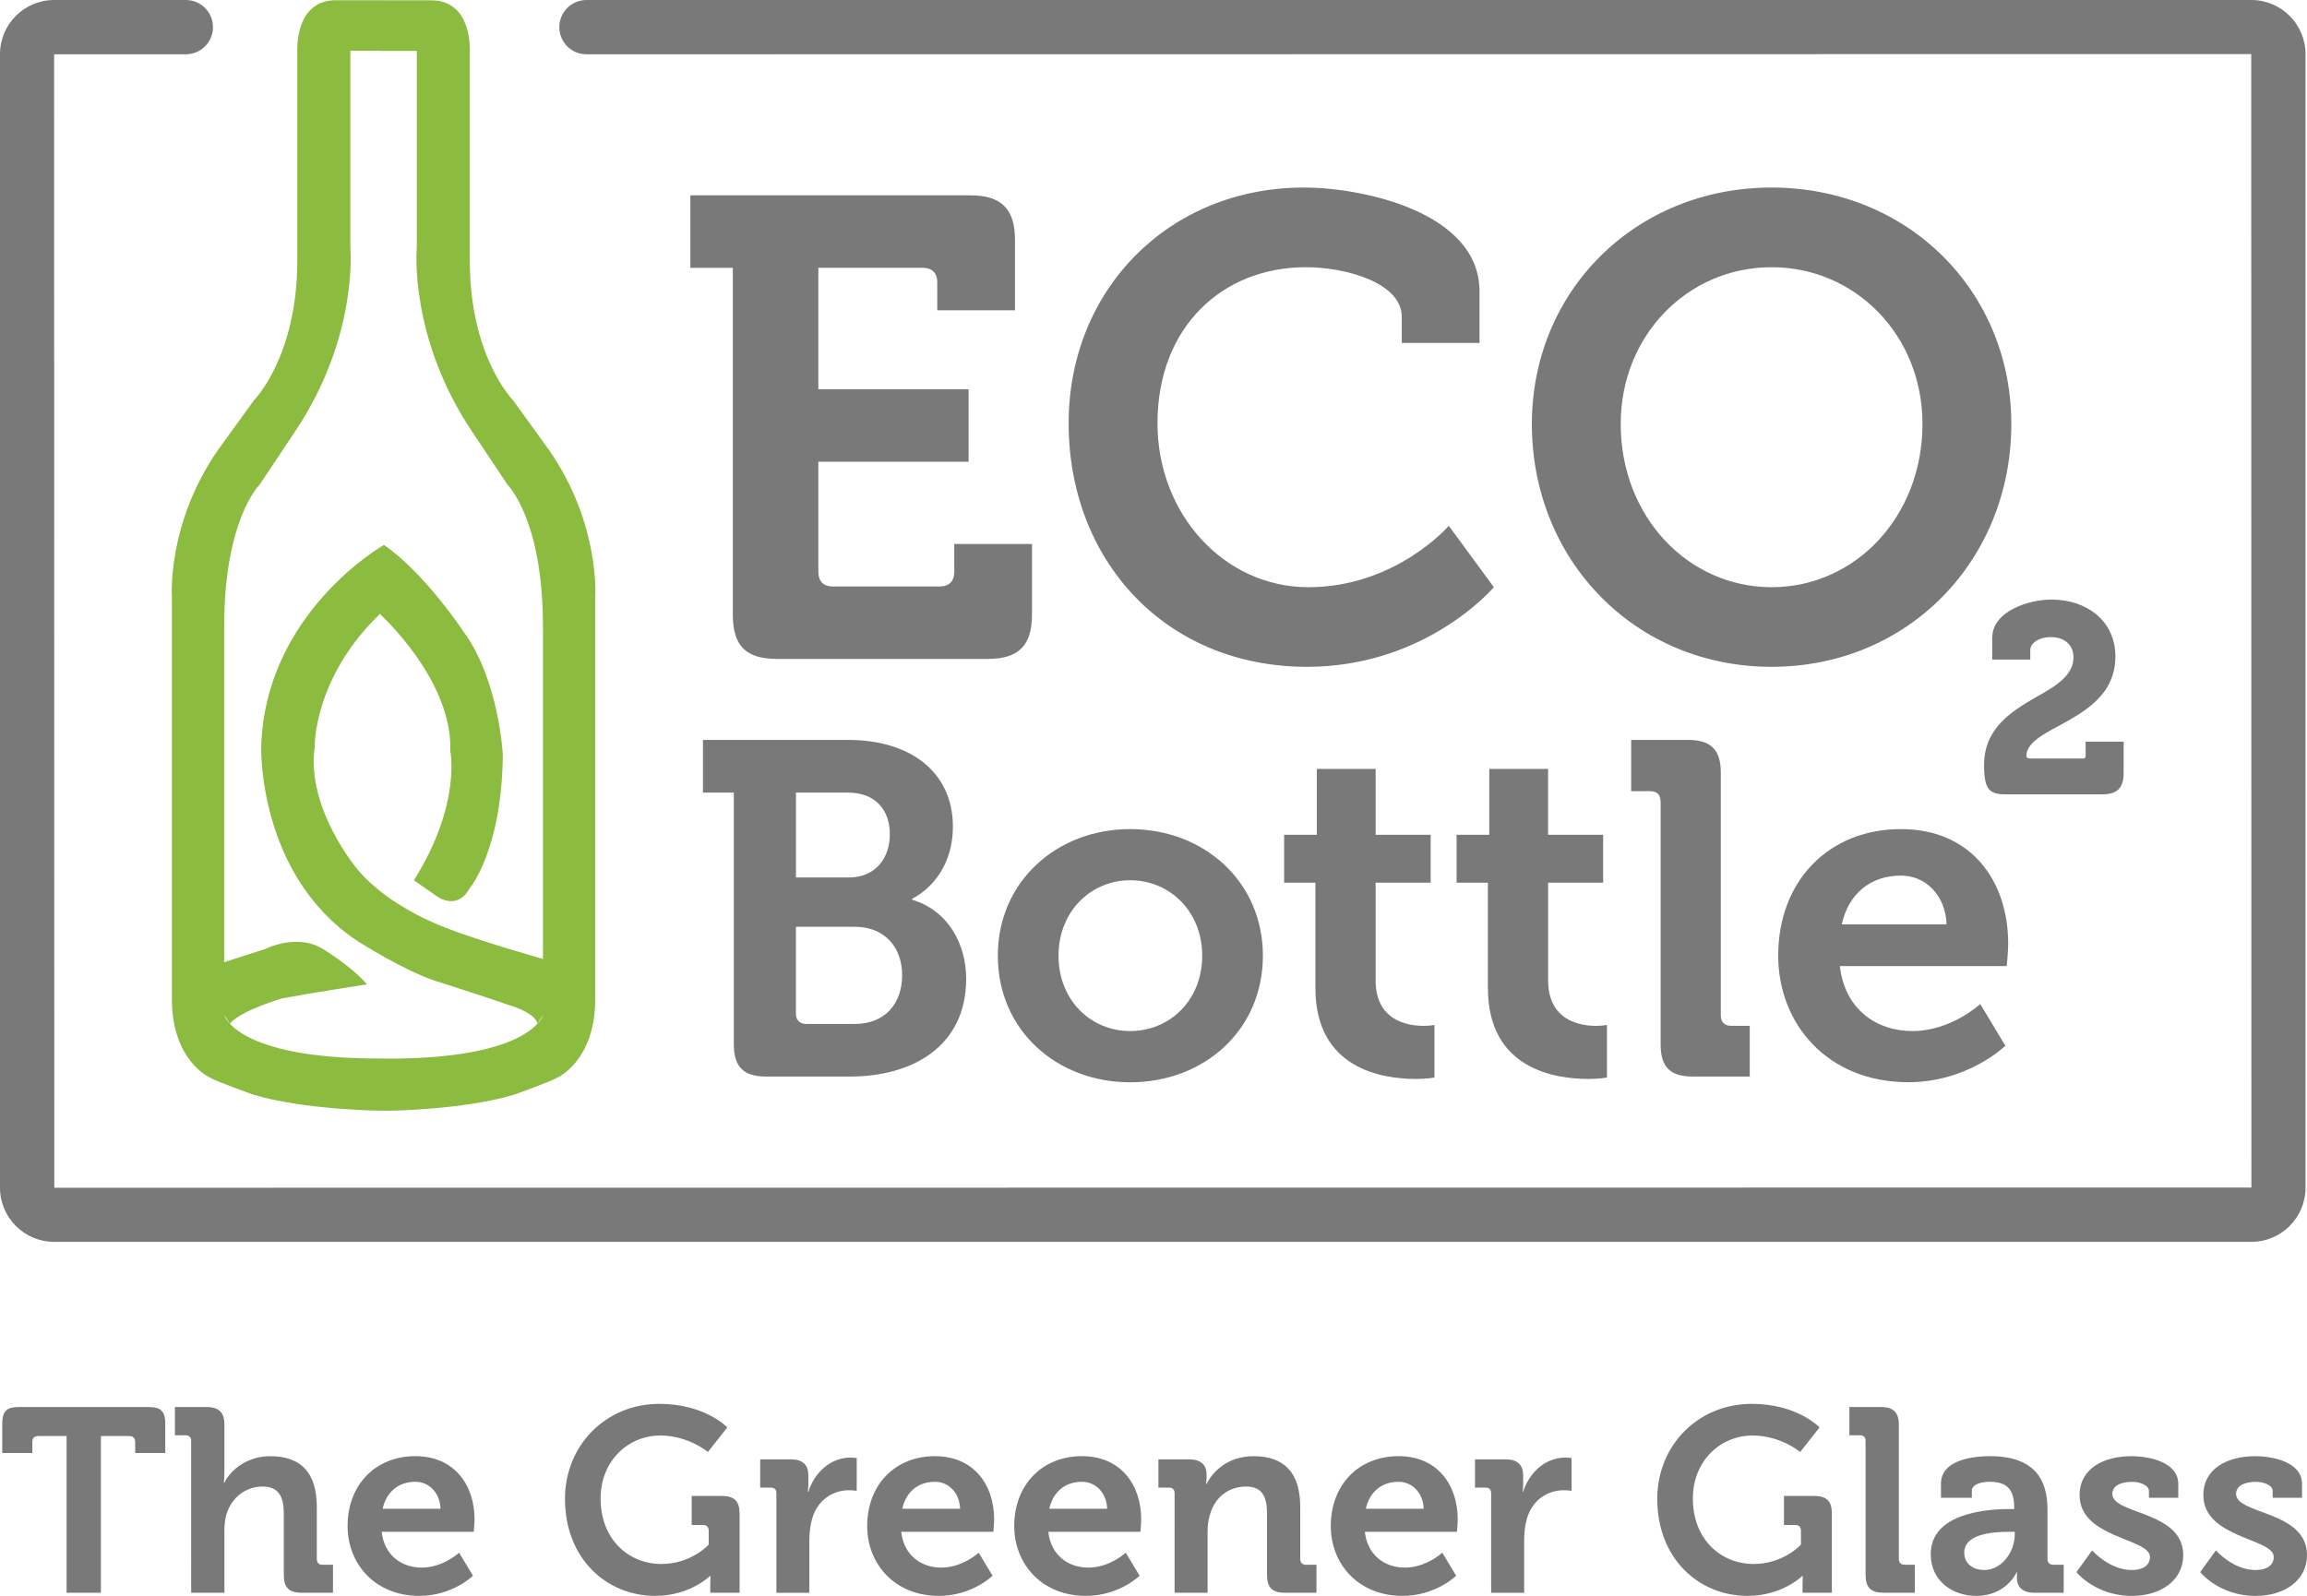 <?xml version="1.0" encoding="utf-8"?>
<!-- Generator: Adobe Illustrator 23.1.1, SVG Export Plug-In . SVG Version: 6.00 Build 0)  -->
<svg version="1.1" id="Ebene_1" xmlns="http://www.w3.org/2000/svg" xmlns:xlink="http://www.w3.org/1999/xlink" x="0px" y="0px"
	 viewBox="0 0 627.07 433.91" style="enable-background:new 0 0 627.07 433.91;" xml:space="preserve">
<style type="text/css">
	.st0{fill:#787978;}
	.st1{fill:#8BBC40;}
</style>
<g>
	<path class="st0" d="M18.11,390.44h-7.76c-0.99,0-1.56,0.57-1.56,1.56v3.06H0.61v-7.96c0-3.35,1.14-4.55,4.55-4.55h35.21
		c3.41,0,4.55,1.2,4.55,4.55v7.96h-8.18V392c0-0.99-0.57-1.56-1.56-1.56h-7.76v42.61h-9.32V390.44z"/>
	<path class="st0" d="M51.96,391.79c0-1.07-0.57-1.56-1.57-1.56h-2.84v-7.68h8.61c3.34,0,4.83,1.49,4.83,4.76v12.74
		c0,1.78-0.14,3.06-0.14,3.06h0.14c1.71-3.49,6.19-7.19,12.45-7.19c8.11,0,12.67,4.2,12.67,13.8v14.16c0,1,0.57,1.56,1.56,1.56h2.84
		v7.61h-8.6c-3.34,0-4.77-1.42-4.77-4.83v-16.65c0-4.41-1.21-7.4-5.76-7.4c-4.77,0-8.47,3.13-9.82,7.54
		c-0.43,1.42-0.57,2.99-0.57,4.69v16.65h-9.03V391.79z"/>
	<path class="st0" d="M112.91,395.91c10.38,0,16.08,7.61,16.08,17.22c0,1.07-0.21,3.34-0.21,3.34h-25.04
		c0.71,6.4,5.41,9.74,10.88,9.74c5.84,0,10.17-4.05,10.17-4.05l3.77,6.26c0,0-5.55,5.48-14.58,5.48c-12.02,0-19.5-8.68-19.5-19
		C94.48,403.74,102.02,395.91,112.91,395.91z M119.74,410.21c-0.15-4.34-3.13-7.33-6.83-7.33c-4.62,0-7.9,2.77-8.9,7.33H119.74z"/>
	<path class="st0" d="M179.26,381.69c12.38,0,18.43,6.4,18.43,6.4l-5.27,6.69c0,0-5.27-4.48-12.95-4.48
		c-8.75,0-16.22,6.9-16.22,17.14c0,11.03,7.54,17.79,16.58,17.79c8.04,0,12.81-5.27,12.81-5.27v-3.77c0-1.07-0.57-1.56-1.57-1.56
		h-3.06v-7.9h8.18c3.41,0,4.84,1.42,4.84,4.77v21.55h-7.97v-2.42c0-1.06,0.07-2.14,0.07-2.14h-0.15c0,0-5.41,5.41-14.87,5.41
		c-13.23,0-24.54-10.1-24.54-26.4C153.58,393,164.61,381.69,179.26,381.69z"/>
	<path class="st0" d="M211.04,406.02c0-1.07-0.57-1.56-1.56-1.56h-2.85v-7.68h8.25c3.2,0,4.84,1.35,4.84,4.41v2.14
		c0,1.35-0.15,2.28-0.15,2.28h0.15c1.63-5.19,5.97-9.32,11.52-9.32c0.78,0,1.63,0.14,1.63,0.14v8.9c0,0-0.92-0.15-2.2-0.15
		c-3.85,0-8.25,2.21-9.89,7.61c-0.5,1.78-0.79,3.77-0.79,5.9v14.37h-8.96V406.02z"/>
	<path class="st0" d="M254.14,395.91c10.39,0,16.08,7.61,16.08,17.22c0,1.07-0.22,3.34-0.22,3.34h-25.04
		c0.71,6.4,5.41,9.74,10.89,9.74c5.83,0,10.17-4.05,10.17-4.05l3.77,6.26c0,0-5.55,5.48-14.59,5.48c-12.02,0-19.49-8.68-19.49-19
		C235.71,403.74,243.26,395.91,254.14,395.91z M260.97,410.21c-0.14-4.34-3.13-7.33-6.83-7.33c-4.62,0-7.89,2.77-8.89,7.33H260.97z"
		/>
	<path class="st0" d="M294.11,395.91c10.38,0,16.08,7.61,16.08,17.22c0,1.07-0.21,3.34-0.21,3.34h-25.04
		c0.71,6.4,5.41,9.74,10.88,9.74c5.84,0,10.17-4.05,10.17-4.05l3.77,6.26c0,0-5.55,5.48-14.58,5.48c-12.02,0-19.5-8.68-19.5-19
		C275.68,403.74,283.22,395.91,294.11,395.91z M300.94,410.21c-0.15-4.34-3.13-7.33-6.83-7.33c-4.62,0-7.9,2.77-8.9,7.33H300.94z"/>
	<path class="st0" d="M319.27,406.02c0-1.07-0.57-1.56-1.56-1.56h-2.84v-7.68h8.32c3.2,0,4.76,1.49,4.76,4.06v1.06
		c0,0.78-0.14,1.56-0.14,1.56h0.14c1.56-3.06,5.48-7.54,12.81-7.54c8.04,0,12.66,4.2,12.66,13.8v14.16c0,1,0.57,1.56,1.56,1.56h2.85
		v7.61h-8.61c-3.41,0-4.83-1.42-4.83-4.83v-16.65c0-4.41-1.14-7.4-5.69-7.4c-4.84,0-8.47,3.06-9.75,7.4
		c-0.5,1.49-0.71,3.13-0.71,4.83v16.65h-8.97V406.02z"/>
	<path class="st0" d="M380.15,395.91c10.38,0,16.08,7.61,16.08,17.22c0,1.07-0.21,3.34-0.21,3.34h-25.04
		c0.71,6.4,5.41,9.74,10.88,9.74c5.84,0,10.17-4.05,10.17-4.05l3.77,6.26c0,0-5.55,5.48-14.58,5.48c-12.02,0-19.5-8.68-19.5-19
		C361.73,403.74,369.27,395.91,380.15,395.91z M386.98,410.21c-0.15-4.34-3.13-7.33-6.83-7.33c-4.62,0-7.9,2.77-8.9,7.33H386.98z"/>
	<path class="st0" d="M405.32,406.02c0-1.07-0.57-1.56-1.56-1.56h-2.84v-7.68h8.25c3.2,0,4.84,1.35,4.84,4.41v2.14
		c0,1.35-0.14,2.28-0.14,2.28H414c1.64-5.19,5.98-9.32,11.53-9.32c0.78,0,1.63,0.14,1.63,0.14v8.9c0,0-0.93-0.15-2.21-0.15
		c-3.84,0-8.25,2.21-9.89,7.61c-0.5,1.78-0.78,3.77-0.78,5.9v14.37h-8.97V406.02z"/>
	<path class="st0" d="M476.16,381.69c12.38,0,18.42,6.4,18.42,6.4l-5.27,6.69c0,0-5.26-4.48-12.95-4.48
		c-8.75,0-16.22,6.9-16.22,17.14c0,11.03,7.54,17.79,16.57,17.79c8.04,0,12.81-5.27,12.81-5.27v-3.77c0-1.07-0.57-1.56-1.56-1.56
		h-3.06v-7.9h8.18c3.41,0,4.84,1.42,4.84,4.77v21.55h-7.97v-2.42c0-1.06,0.07-2.14,0.07-2.14h-0.14c0,0-5.41,5.41-14.87,5.41
		c-13.23,0-24.55-10.1-24.55-26.4C450.48,393,461.51,381.69,476.16,381.69z"/>
	<path class="st0" d="M507.09,391.79c0-1.07-0.57-1.56-1.56-1.56h-2.84v-7.68h8.6c3.34,0,4.84,1.49,4.84,4.83v36.49
		c0,1,0.57,1.56,1.56,1.56h2.78v7.61h-8.54c-3.41,0-4.84-1.42-4.84-4.83V391.79z"/>
	<path class="st0" d="M546.35,410.28h1.14V410c0-5.19-2.06-7.12-6.68-7.12c-1.64,0-4.84,0.43-4.84,2.42v1.92h-8.39v-3.84
		c0-6.76,9.53-7.47,13.3-7.47c12.09,0,15.65,6.34,15.65,14.44v13.52c0,1,0.57,1.56,1.56,1.56h2.85v7.61h-8.11
		c-3.34,0-4.62-1.85-4.62-3.98c0-0.92,0.07-1.56,0.07-1.56h-0.14c0,0-2.77,6.4-10.96,6.4c-6.47,0-12.38-4.06-12.38-11.31
		C524.79,411.21,540.45,410.28,546.35,410.28z M539.38,426.86c4.84,0,8.25-5.12,8.25-9.53v-0.85h-1.56c-4.7,0-12.17,0.64-12.17,5.69
		C533.9,424.59,535.68,426.86,539.38,426.86z"/>
	<path class="st0" d="M568.67,421.53c0,0,4.62,5.34,10.81,5.34c2.78,0,4.91-1.14,4.91-3.56c0-5.12-19.13-5.05-19.13-16.79
		c0-7.25,6.54-10.6,14.09-10.6c4.91,0,12.73,1.64,12.73,7.54v3.77h-7.97v-1.78c0-1.71-2.56-2.56-4.55-2.56
		c-3.2,0-5.41,1.14-5.41,3.27c0,5.69,19.28,4.55,19.28,16.65c0,6.83-6.05,11.1-13.95,11.1c-9.96,0-15.08-6.47-15.08-6.47
		L568.67,421.53z"/>
	<path class="st0" d="M602.31,421.53c0,0,4.62,5.34,10.81,5.34c2.78,0,4.91-1.14,4.91-3.56c0-5.12-19.13-5.05-19.13-16.79
		c0-7.25,6.54-10.6,14.09-10.6c4.91,0,12.73,1.64,12.73,7.54v3.77h-7.97v-1.78c0-1.71-2.56-2.56-4.55-2.56
		c-3.2,0-5.41,1.14-5.41,3.27c0,5.69,19.28,4.55,19.28,16.65c0,6.83-6.05,11.1-13.95,11.1c-9.96,0-15.08-6.47-15.08-6.47
		L602.31,421.53z"/>
</g>
<g>
	<g>
		<path class="st0" d="M539.29,207.99c0-10.1,7.64-14.68,14.33-18.56c5.29-2.94,9.98-5.87,9.98-10.69c0-3.41-2.47-5.52-6.11-5.52
			c-3.52,0-5.64,1.76-5.64,3.52v2.59h-10.34v-5.87c0-7.4,10.1-10.45,16.09-10.45c9.4,0,17.39,5.63,17.39,15.5
			c0,10.57-8.69,15.15-15.5,18.91c-4.7,2.47-8.69,4.82-8.69,8.11c0,0.59,0.59,0.7,1.29,0.7h14.1c0.47,0,0.7-0.23,0.7-0.7v-3.88
			h10.34v8.57c0,4-1.76,5.75-5.75,5.75h-26.31C540.7,215.97,539.29,214.68,539.29,207.99z"/>
	</g>
	<path class="st0" d="M199.19,72.82h-11.54V53.11h76.16c8.35,0,12.08,3.73,12.08,12.08v19.17h-21.13v-7.64
		c0-2.48-1.43-3.91-3.91-3.91h-28.41v33.03h40.84v19.71h-40.84v30c0,2.49,1.42,3.91,3.91,3.91h29.12c2.48,0,3.91-1.42,3.91-3.91
		v-7.64h21.13v19.18c0,8.52-3.73,12.07-12.07,12.07h-57.17c-8.53,0-12.08-3.55-12.08-12.07V72.82z"/>
	<path class="st0" d="M354.39,50.99c16.15,0,47.76,6.75,47.76,28.23v14.02h-21.13v-7.1c0-9.23-15.1-13.49-26.1-13.49
		c-22.54,0-40.3,16.15-40.3,42.43c0,24.68,18.11,44.57,41.01,44.57c23.8,0,38.17-16.69,38.17-16.69l12.25,16.69
		c0,0-18.29,21.65-50.78,21.65c-38.52,0-64.8-28.94-64.8-66.22C290.47,78.68,317.81,50.99,354.39,50.99z"/>
	<path class="st0" d="M481.54,50.99c37.1,0,65.16,28.23,65.16,64.27c0,37.1-28.06,66.04-65.16,66.04s-65.16-28.94-65.16-66.04
		C416.38,79.22,444.43,50.99,481.54,50.99z M481.54,159.65c22.73,0,41.01-19.17,41.01-44.39c0-24.15-18.28-42.61-41.01-42.61
		c-22.73,0-41.01,18.46-41.01,42.61C440.53,140.47,458.81,159.65,481.54,159.65z"/>
	<path class="st0" d="M199.46,215.49h-8.38v-14.31h39.57c16.5,0,28.36,8.51,28.36,23.59c0,10.18-5.55,16.76-11.09,19.59v0.26
		c9.93,2.96,14.7,12.25,14.7,21.52c0,18.31-14.57,26.56-31.58,26.56h-22.82c-6.06,0-8.76-2.58-8.76-8.76V215.49z M230.78,238.57
		c7.09,0,11.09-5.16,11.09-11.73c0-6.57-3.87-11.34-11.34-11.34h-14.18v23.07H230.78z M219.18,278.4h13.14
		c8.25,0,12.89-5.54,12.89-13.27c0-7.61-4.77-13.15-12.89-13.15h-15.98v23.59C216.34,277.37,217.37,278.4,219.18,278.4z"/>
	<path class="st0" d="M307.18,225.42c20.11,0,36.09,14.31,36.09,34.42c0,20.24-15.98,34.42-36.09,34.42
		c-19.98,0-35.96-14.18-35.96-34.42C271.22,239.73,287.21,225.42,307.18,225.42z M307.18,280.33c10.7,0,19.59-8.25,19.59-20.5
		c0-12.11-8.89-20.5-19.59-20.5c-10.57,0-19.46,8.38-19.46,20.5C287.72,272.08,296.61,280.33,307.18,280.33z"/>
	<path class="st0" d="M357.55,239.99h-8.51v-13.02h8.89v-17.92h15.98v17.92h14.96v13.02h-14.96v26.56
		c0,10.83,8.51,12.37,13.02,12.37c1.81,0,2.97-0.26,2.97-0.26v14.31c0,0-2.06,0.38-5.03,0.38c-9.15,0-27.33-2.7-27.33-24.75V239.99z
		"/>
	<path class="st0" d="M404.43,239.99h-8.51v-13.02h8.89v-17.92h15.98v17.92h14.96v13.02H420.8v26.56c0,10.83,8.51,12.37,13.02,12.37
		c1.81,0,2.97-0.26,2.97-0.26v14.31c0,0-2.06,0.38-5.03,0.38c-9.15,0-27.33-2.7-27.33-24.75V239.99z"/>
	<path class="st0" d="M451.36,217.95c0-1.94-1.03-2.84-2.84-2.84h-5.15v-13.93h15.6c6.05,0,8.76,2.71,8.76,8.77v66.12
		c0,1.81,1.03,2.84,2.84,2.84h5.03v13.79h-15.46c-6.19,0-8.76-2.58-8.76-8.76V217.95z"/>
	<path class="st0" d="M516.72,225.42c18.82,0,29.13,13.79,29.13,31.2c0,1.93-0.39,6.05-0.39,6.05H500.1
		c1.29,11.61,9.79,17.66,19.72,17.66c10.57,0,18.43-7.35,18.43-7.35l6.83,11.34c0,0-10.06,9.92-26.42,9.92
		c-21.79,0-35.32-15.72-35.32-34.42C483.34,239.6,497,225.42,516.72,225.42z M529.1,251.33c-0.26-7.86-5.67-13.27-12.38-13.27
		c-8.38,0-14.3,5.03-16.11,13.27H529.1z"/>
</g>
<path class="st0" d="M611.96,337.64H14.71C6.6,337.64,0,331.04,0,322.93V14.71C0,6.6,6.6,0,14.71,0h35.8c4.08,0,7.38,3.3,7.38,7.38
	s-3.3,7.38-7.38,7.38h-35.8l0.05,308.17l597.2-0.05l-0.05-308.17l-423.08,0.05h-29.42c-4.08,0-7.38-3.3-7.38-7.38S155.34,0,159.41,0
	h452.55c8.11,0,14.71,6.6,14.71,14.71v308.22C626.67,331.04,620.07,337.64,611.96,337.64z"/>
<path class="st1" d="M149.29,122.43l-9.79-13.55c0,0-11.8-11.8-11.8-38.01v-56.8c0,0,0.87-13.98-10.49-13.98h-11.94V0.06H91.3
	c-11.36,0-10.49,13.98-10.49,13.98v56.8c0,26.22-11.8,38.01-11.8,38.01l-9.79,13.54c-13.94,20.1-12.5,39.98-12.5,39.98v109.23
	c0,16.82,10.27,21.34,10.27,21.34c1.53,1.02,11.8,4.66,11.8,4.66c13.76,4.15,34.08,4.37,34.08,4.37l2.77,0.03
	c0,0,20.32-0.22,34.08-4.37c0,0,10.27-3.64,11.8-4.66c0,0,10.27-4.51,10.27-21.34V162.41C161.79,162.41,163.23,142.53,149.29,122.43
	z M147.59,260.73c0,0-18.5-5.24-26.65-8.59c0,0-15.08-5.35-23.74-15.73c0,0-14.07-16.56-11.65-33.35c0,0-0.44-18.64,17.7-36.12
	c0,0,19.84,17.9,19.15,37.29c0,0,3.06,14.56-9.9,35.1l5.83,4.08c0,0,5.68,4.66,9.32-1.89c0,0,8.74-10.2,9.03-36.27
	c0,0-1.02-20.54-10.78-33.64c0,0-10.48-15.88-21.55-23.45c0,0-32.33,18.35-33.35,54.91c0,0-1.02,34.66,26.07,52.72
	c0,0,13.55,8.74,22.72,11.36c0,0,15.88,5.1,18.06,5.97c0,0,7.36,1.92,8.27,5.18l1.49-2.31c0,0-3.06,11.83-41.95,11.83l-2.77-0.03
	c-38.89,0-41.95-11.83-41.95-11.83l1.53,2.34c3.13-3.63,14.24-6.86,14.24-6.86c6.34-1.2,23.05-3.82,23.05-3.82
	c-4.48-5.13-12.02-9.61-12.02-9.61c-6.99-4.37-15.62,0-15.62,0l-11.18,3.6v-0.91v-90.45c0-29.06,9.61-38.45,9.61-38.45l9.61-14.42
	C97.5,91.55,95.23,67.35,95.23,67.35V13.82h8.01v0.03h10.05v53.52c0,0-2.27,24.2,15.07,50.03l9.61,14.42c0,0,9.61,9.39,9.61,38.45
	V260.73z"/>
</svg>
